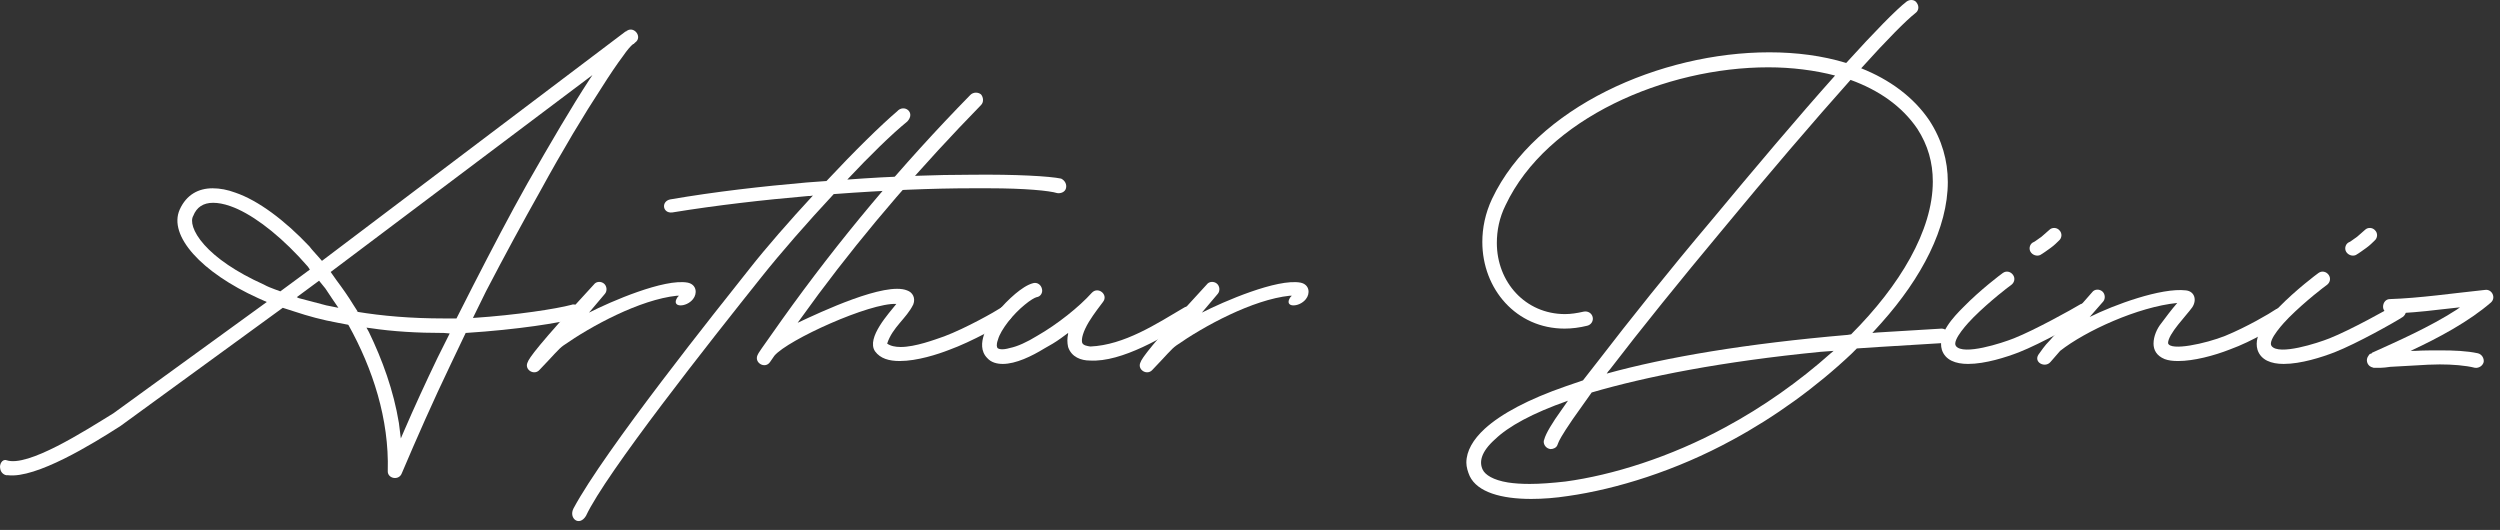 <svg xmlns="http://www.w3.org/2000/svg" width="217" height="46" viewBox="0 0 217 46" fill="none"><rect x="0" y="0" width="217" height="46" fill="#333333" stroke="none"/><path d="M33.658 40.871C33.784 36.377 32.356 32.009 30.256 28.229L30.214 28.187L29.332 28.019C27.946 27.767 26.728 27.431 25.594 27.053L24.544 26.717L10.474 36.965C7.996 38.561 3.124 41.543 0.688 41.249C0.394 41.291 0.058 41.039 0.016 40.661C-0.068 40.325 0.184 39.821 0.562 39.947C2.41 40.577 7.324 37.427 9.844 35.873L23.158 26.213L22.402 25.877C17.488 23.651 14.59 20.459 15.598 18.191C16.186 16.889 17.236 16.343 18.454 16.343C19.084 16.343 19.756 16.469 20.428 16.721C22.402 17.393 24.712 19.115 26.854 21.383C27.106 21.719 27.4 22.013 27.652 22.307L27.946 22.643L54.238 2.777L54.28 2.735H54.364V2.693L54.448 2.651C55.078 2.273 55.792 3.239 55.12 3.701L54.994 3.827H54.952C54.742 3.995 54.448 4.331 54.07 4.877C53.566 5.549 52.936 6.473 52.222 7.607C50.71 9.917 48.862 12.983 46.888 16.595C45.376 19.283 43.78 22.223 42.184 25.289L41.05 27.599C44.872 27.347 48.316 26.801 49.576 26.465C49.87 26.339 50.248 26.507 50.332 26.885C50.458 27.179 50.248 27.557 49.954 27.641C48.61 28.019 44.998 28.607 40.42 28.901L39.118 31.631C37.606 34.781 36.178 38.015 34.876 41.081C34.624 41.753 33.616 41.543 33.658 40.871ZM37.984 31.043L39.034 28.943L38.53 28.901C36.22 28.901 34.078 28.775 32.146 28.481L31.81 28.439L32.02 28.817C33.196 31.253 34.162 33.899 34.624 36.713L34.792 38.057L35.044 37.469C35.968 35.327 36.934 33.227 37.984 31.043ZM38.53 27.641H39.622L41.092 24.743C42.688 21.635 44.242 18.653 45.754 15.965C47.812 12.353 49.66 9.203 51.172 6.893L51.424 6.515L28.702 23.609L29.206 24.323C29.71 24.995 30.214 25.709 30.676 26.465L31.054 27.053H30.928C33.196 27.431 35.716 27.641 38.53 27.641ZM28.24 25.037L27.694 24.365L25.762 25.793L25.93 25.877L28.324 26.507L29.374 26.717L28.912 26.045L28.24 25.037ZM23.872 25.121L24.334 25.289L26.896 23.399L26.728 23.147L25.93 22.265C23.83 20.039 21.688 18.485 20.008 17.897C19.42 17.687 18.916 17.603 18.496 17.603C17.656 17.603 17.068 17.981 16.774 18.737C16.522 19.157 16.69 20.081 17.74 21.257C18.748 22.391 20.47 23.609 22.906 24.701C23.2 24.869 23.536 24.995 23.872 25.121Z" fill="white"></path><path d="M45.791 31.463C45.917 31.085 46.673 29.993 51.545 24.701C51.755 24.407 52.175 24.407 52.427 24.617C52.679 24.827 52.721 25.247 52.511 25.499L51.125 27.137C53.015 26.171 57.677 24.155 59.693 24.533C60.491 24.701 60.533 25.499 60.155 25.961C59.567 26.717 58.181 26.717 58.811 25.793L58.937 25.667H58.769C55.535 26.003 51.293 28.313 48.899 29.993C48.479 30.287 48.017 30.875 46.841 32.093C46.379 32.639 45.497 32.093 45.791 31.463Z" fill="white"></path><path d="M49.772 44.147C52.46 39.107 62.372 26.717 65.102 23.273C66.488 21.509 68.504 19.199 70.562 16.973C70.394 17.015 70.268 17.015 70.142 17.015C66.278 17.351 62.204 17.813 58.34 18.443C57.5 18.527 57.374 17.477 58.172 17.309C62.078 16.637 66.152 16.175 70.016 15.839L71.738 15.713C74.132 13.151 76.484 10.841 77.87 9.665C78.458 8.993 79.508 9.749 78.752 10.547C77.408 11.639 75.518 13.487 73.544 15.587C77.534 15.293 81.272 15.167 84.338 15.167C88.202 15.125 91.1 15.293 92.108 15.503C92.444 15.671 92.612 16.007 92.528 16.343C92.444 16.679 92.066 16.805 91.772 16.763C91.1 16.553 88.958 16.343 85.85 16.343H84.338C81.02 16.343 76.862 16.511 72.368 16.847C70.058 19.325 67.748 21.971 66.11 24.029C61.616 29.657 52.586 41.081 50.864 44.777C50.276 45.743 49.352 44.987 49.772 44.147Z" fill="white"></path><path d="M65.749 30.833C65.833 30.623 65.959 30.455 67.891 27.725C72.805 20.837 78.265 14.327 84.229 8.237C84.481 7.985 84.901 7.985 85.153 8.195C85.363 8.447 85.405 8.867 85.153 9.119C80.071 14.327 75.325 19.787 71.041 25.541L69.235 28.019C71.293 27.053 76.837 24.449 78.727 25.205C79.231 25.373 79.483 25.877 79.273 26.423C78.685 27.641 77.467 28.397 77.005 29.825C77.299 30.035 77.719 30.119 78.181 30.119C79.441 30.119 81.121 29.489 81.961 29.195C83.851 28.481 86.371 27.053 86.875 26.717C87.169 26.507 87.589 26.591 87.757 26.885C87.967 27.179 87.883 27.557 87.589 27.767C86.959 28.187 84.355 29.657 82.381 30.371C81.415 30.749 79.609 31.337 78.097 31.337C77.173 31.337 76.417 31.127 75.955 30.497C75.157 29.321 77.215 27.137 77.803 26.381C75.535 26.255 68.395 29.489 67.219 30.875L66.841 31.421C66.421 32.051 65.455 31.505 65.749 30.833Z" fill="white"></path><path d="M85.698 31.085C85.109 30.497 85.194 29.699 85.403 29.069C85.614 28.439 86.034 27.767 86.537 27.137C86.999 26.549 87.588 25.961 88.133 25.499C88.638 25.079 89.183 24.701 89.688 24.575C90.023 24.491 90.359 24.701 90.444 25.079C90.528 25.415 90.317 25.751 89.981 25.793C89.814 25.835 89.436 26.045 88.931 26.465C88.469 26.843 87.924 27.389 87.504 27.935C87.084 28.481 86.748 29.027 86.621 29.489C86.454 29.951 86.537 30.119 86.579 30.203C86.663 30.287 86.957 30.413 87.671 30.203C88.302 30.077 89.141 29.699 90.023 29.153C91.787 28.145 93.677 26.633 94.769 25.415C95.316 24.827 96.24 25.583 95.736 26.213C95.525 26.507 94.98 27.179 94.517 27.935C94.013 28.775 93.846 29.405 93.93 29.741C94.013 29.993 94.391 30.035 94.644 30.077C97.584 29.951 100.397 28.103 102.749 26.717C103.043 26.507 103.422 26.633 103.59 26.927C103.8 27.221 103.716 27.599 103.38 27.767C101.112 29.195 97.374 31.463 94.602 31.295C93.846 31.295 93.005 31.001 92.712 30.119C92.627 29.741 92.627 29.363 92.712 28.985V28.901L92.082 29.363C91.62 29.699 91.115 29.993 90.653 30.245C89.561 30.917 88.175 31.589 87.041 31.589C86.537 31.589 86.034 31.463 85.698 31.085Z" fill="white"></path><path d="M98.988 31.463C99.114 31.085 99.87 29.993 104.742 24.701C104.952 24.407 105.372 24.407 105.624 24.617C105.876 24.827 105.918 25.247 105.708 25.499L104.322 27.137C106.212 26.171 110.874 24.155 112.89 24.533C113.688 24.701 113.73 25.499 113.352 25.961C112.764 26.717 111.378 26.717 112.008 25.793L112.134 25.667H111.966C108.732 26.003 104.49 28.313 102.096 29.993C101.676 30.287 101.214 30.875 100.038 32.093C99.576 32.639 98.694 32.093 98.988 31.463Z" fill="white"></path><path d="M127.574 41.333C127.406 40.955 127.28 40.535 127.28 40.157C127.28 39.149 127.868 38.141 128.876 37.217C130.304 35.915 132.656 34.655 135.932 33.521L137.402 33.017L138.746 31.295C141.392 27.851 144.878 23.483 148.532 19.157C152.228 14.705 156.092 10.127 159.284 6.557C157.52 6.095 155.504 5.843 153.488 5.843C144.584 5.843 134.252 10.253 130.682 17.813C130.136 18.905 129.926 20.039 129.926 21.089C129.926 24.491 132.404 27.263 135.848 27.263C136.352 27.263 136.898 27.179 137.444 27.053C137.822 26.969 138.158 27.179 138.242 27.515C138.326 27.851 138.116 28.187 137.78 28.271C137.108 28.439 136.436 28.523 135.806 28.523C131.606 28.523 128.666 25.079 128.666 21.005C128.666 19.787 128.918 18.527 129.506 17.267C133.286 9.287 144.164 4.541 153.572 4.541C155.924 4.541 158.192 4.835 160.25 5.465C162.686 2.777 164.618 0.803 165.5 0.131C165.794 -0.079 166.214 -0.037 166.382 0.257C166.592 0.551 166.55 0.929 166.256 1.139C165.5 1.727 163.778 3.449 161.552 5.927C163.988 6.893 166.088 8.405 167.474 10.463C168.566 12.143 169.07 13.949 169.07 15.797C169.07 19.787 166.802 24.113 163.316 28.019L162.518 28.901L162.98 28.859L168.524 28.523C168.86 28.523 169.154 28.775 169.154 29.153C169.196 29.489 168.902 29.783 168.566 29.783L163.064 30.119L161.174 30.245L160.712 30.707C157.646 33.605 154.034 36.209 150.38 38.183C145.466 40.871 140.258 42.467 136.1 43.055C135.008 43.223 133.916 43.307 132.908 43.307C130.304 43.307 128.246 42.719 127.574 41.333ZM160.376 29.069L160.628 29.027H160.67C164.912 24.785 167.768 19.997 167.768 15.755C167.768 14.117 167.348 12.605 166.424 11.177C165.08 9.203 163.064 7.817 160.628 6.935C157.478 10.463 153.446 15.167 149.498 19.955C145.886 24.281 142.358 28.649 139.754 32.051C139.628 32.177 139.544 32.303 139.46 32.429C144.626 31.001 151.556 29.825 160.376 29.069ZM134 38.267C134 38.225 134.042 38.183 134.042 38.141C134.168 37.637 134.756 36.671 135.512 35.621L136.1 34.781C132.992 35.873 130.934 37.007 129.758 38.141C128.54 39.233 128.372 40.115 128.708 40.787C128.918 41.207 129.59 41.669 130.892 41.879C131.438 41.963 132.068 42.005 132.782 42.005C133.706 42.005 134.756 41.921 135.89 41.795C139.922 41.249 144.962 39.695 149.75 37.091C153.026 35.327 156.176 33.101 158.906 30.665L159.158 30.455L158.024 30.539C149.456 31.379 142.904 32.681 138.158 34.067L136.52 36.377C135.512 37.847 135.302 38.309 135.26 38.435L135.176 38.645C135.092 38.855 134.84 38.981 134.588 38.981C134.21 38.939 133.958 38.603 134 38.267Z" fill="white"></path><path d="M168.557 30.371C168.137 28.985 169.607 27.473 170.405 26.675C171.875 25.163 173.723 23.777 173.849 23.693C174.143 23.483 174.521 23.567 174.731 23.861C174.941 24.155 174.857 24.533 174.563 24.743C174.479 24.785 172.715 26.129 171.287 27.557C170.909 27.935 169.397 29.531 169.775 30.035C170.405 30.875 173.765 29.783 174.815 29.363C176.621 28.649 179.939 26.801 180.485 26.465C180.779 26.255 181.157 26.339 181.325 26.633C181.535 26.927 181.451 27.305 181.157 27.515C180.527 27.935 177.167 29.825 175.235 30.581C174.143 31.001 172.337 31.589 170.825 31.589C169.733 31.589 168.851 31.253 168.557 30.371ZM176.243 21.845C176.075 21.551 176.201 21.131 176.537 21.005C176.705 20.921 176.957 20.711 177.209 20.543L177.881 19.955C178.133 19.703 178.553 19.745 178.763 19.997C179.015 20.249 178.973 20.669 178.721 20.879C178.553 21.047 178.301 21.299 178.007 21.509C177.713 21.719 177.377 21.971 177.083 22.139C176.789 22.265 176.411 22.139 176.243 21.845Z" fill="white"></path><path d="M176.931 30.791C177.183 30.455 177.435 30.035 177.939 29.531L181.593 25.373C181.803 25.079 182.223 25.079 182.475 25.289C182.727 25.499 182.769 25.919 182.559 26.171L181.383 27.515C183.483 26.465 187.599 24.953 189.741 25.205C190.497 25.289 190.707 26.045 190.287 26.675C189.783 27.389 188.187 28.985 188.187 29.783C188.355 30.497 191.463 29.825 193.143 29.153C194.991 28.397 197.007 27.221 197.553 26.843C197.847 26.675 198.225 26.759 198.435 27.011C198.603 27.305 198.519 27.725 198.267 27.893C197.637 28.313 195.537 29.615 193.563 30.329C192.177 30.875 190.413 31.337 189.069 31.337C188.607 31.337 188.229 31.295 187.893 31.169C187.179 30.875 186.927 30.371 186.927 29.825C186.927 29.195 187.221 28.523 187.599 28.061C187.977 27.557 188.439 26.927 188.985 26.297C185.583 26.633 181.005 28.733 178.821 30.455L177.981 31.421C177.519 31.967 176.511 31.463 176.931 30.791Z" fill="white"></path><path d="M195.955 30.371C195.535 28.985 197.005 27.473 197.803 26.675C199.273 25.163 201.121 23.777 201.247 23.693C201.541 23.483 201.919 23.567 202.129 23.861C202.339 24.155 202.255 24.533 201.961 24.743C201.877 24.785 200.113 26.129 198.685 27.557C198.307 27.935 196.795 29.531 197.173 30.035C197.803 30.875 201.163 29.783 202.213 29.363C204.019 28.649 207.337 26.801 207.883 26.465C208.177 26.255 208.555 26.339 208.723 26.633C208.933 26.927 208.849 27.305 208.555 27.515C207.925 27.935 204.565 29.825 202.633 30.581C201.541 31.001 199.735 31.589 198.223 31.589C197.131 31.589 196.249 31.253 195.955 30.371ZM203.641 21.845C203.473 21.551 203.599 21.131 203.935 21.005C204.103 20.921 204.355 20.711 204.607 20.543L205.279 19.955C205.531 19.703 205.951 19.745 206.161 19.997C206.413 20.249 206.371 20.669 206.119 20.879C205.951 21.047 205.699 21.299 205.405 21.509C205.111 21.719 204.775 21.971 204.481 22.139C204.187 22.265 203.809 22.139 203.641 21.845Z" fill="white"></path><path d="M206.639 31.925H206.093C206.051 31.925 205.967 31.925 205.925 31.883C205.841 31.883 205.547 31.757 205.463 31.421C205.379 31.043 205.631 30.833 205.673 30.749C205.757 30.707 205.841 30.665 205.883 30.665V30.623C208.109 29.615 210.881 28.397 213.233 26.885L213.527 26.675L211.637 26.885C210.251 27.053 208.823 27.179 207.479 27.221C207.143 27.221 206.849 26.969 206.849 26.633C206.849 26.255 207.101 25.961 207.437 25.961C210.041 25.877 212.897 25.457 215.711 25.163C216.299 25.079 216.677 25.835 216.215 26.255C214.325 27.893 211.679 29.321 209.327 30.413L209.243 30.455H209.663C210.335 30.413 211.091 30.413 211.847 30.413C212.981 30.413 214.115 30.455 215.081 30.665C215.417 30.749 215.627 31.085 215.585 31.421C215.501 31.757 215.165 31.967 214.829 31.925C213.989 31.715 212.855 31.631 211.763 31.631C211.091 31.631 210.419 31.673 209.747 31.715L207.479 31.841C207.143 31.883 206.891 31.925 206.639 31.925Z" fill="white"></path></svg>
